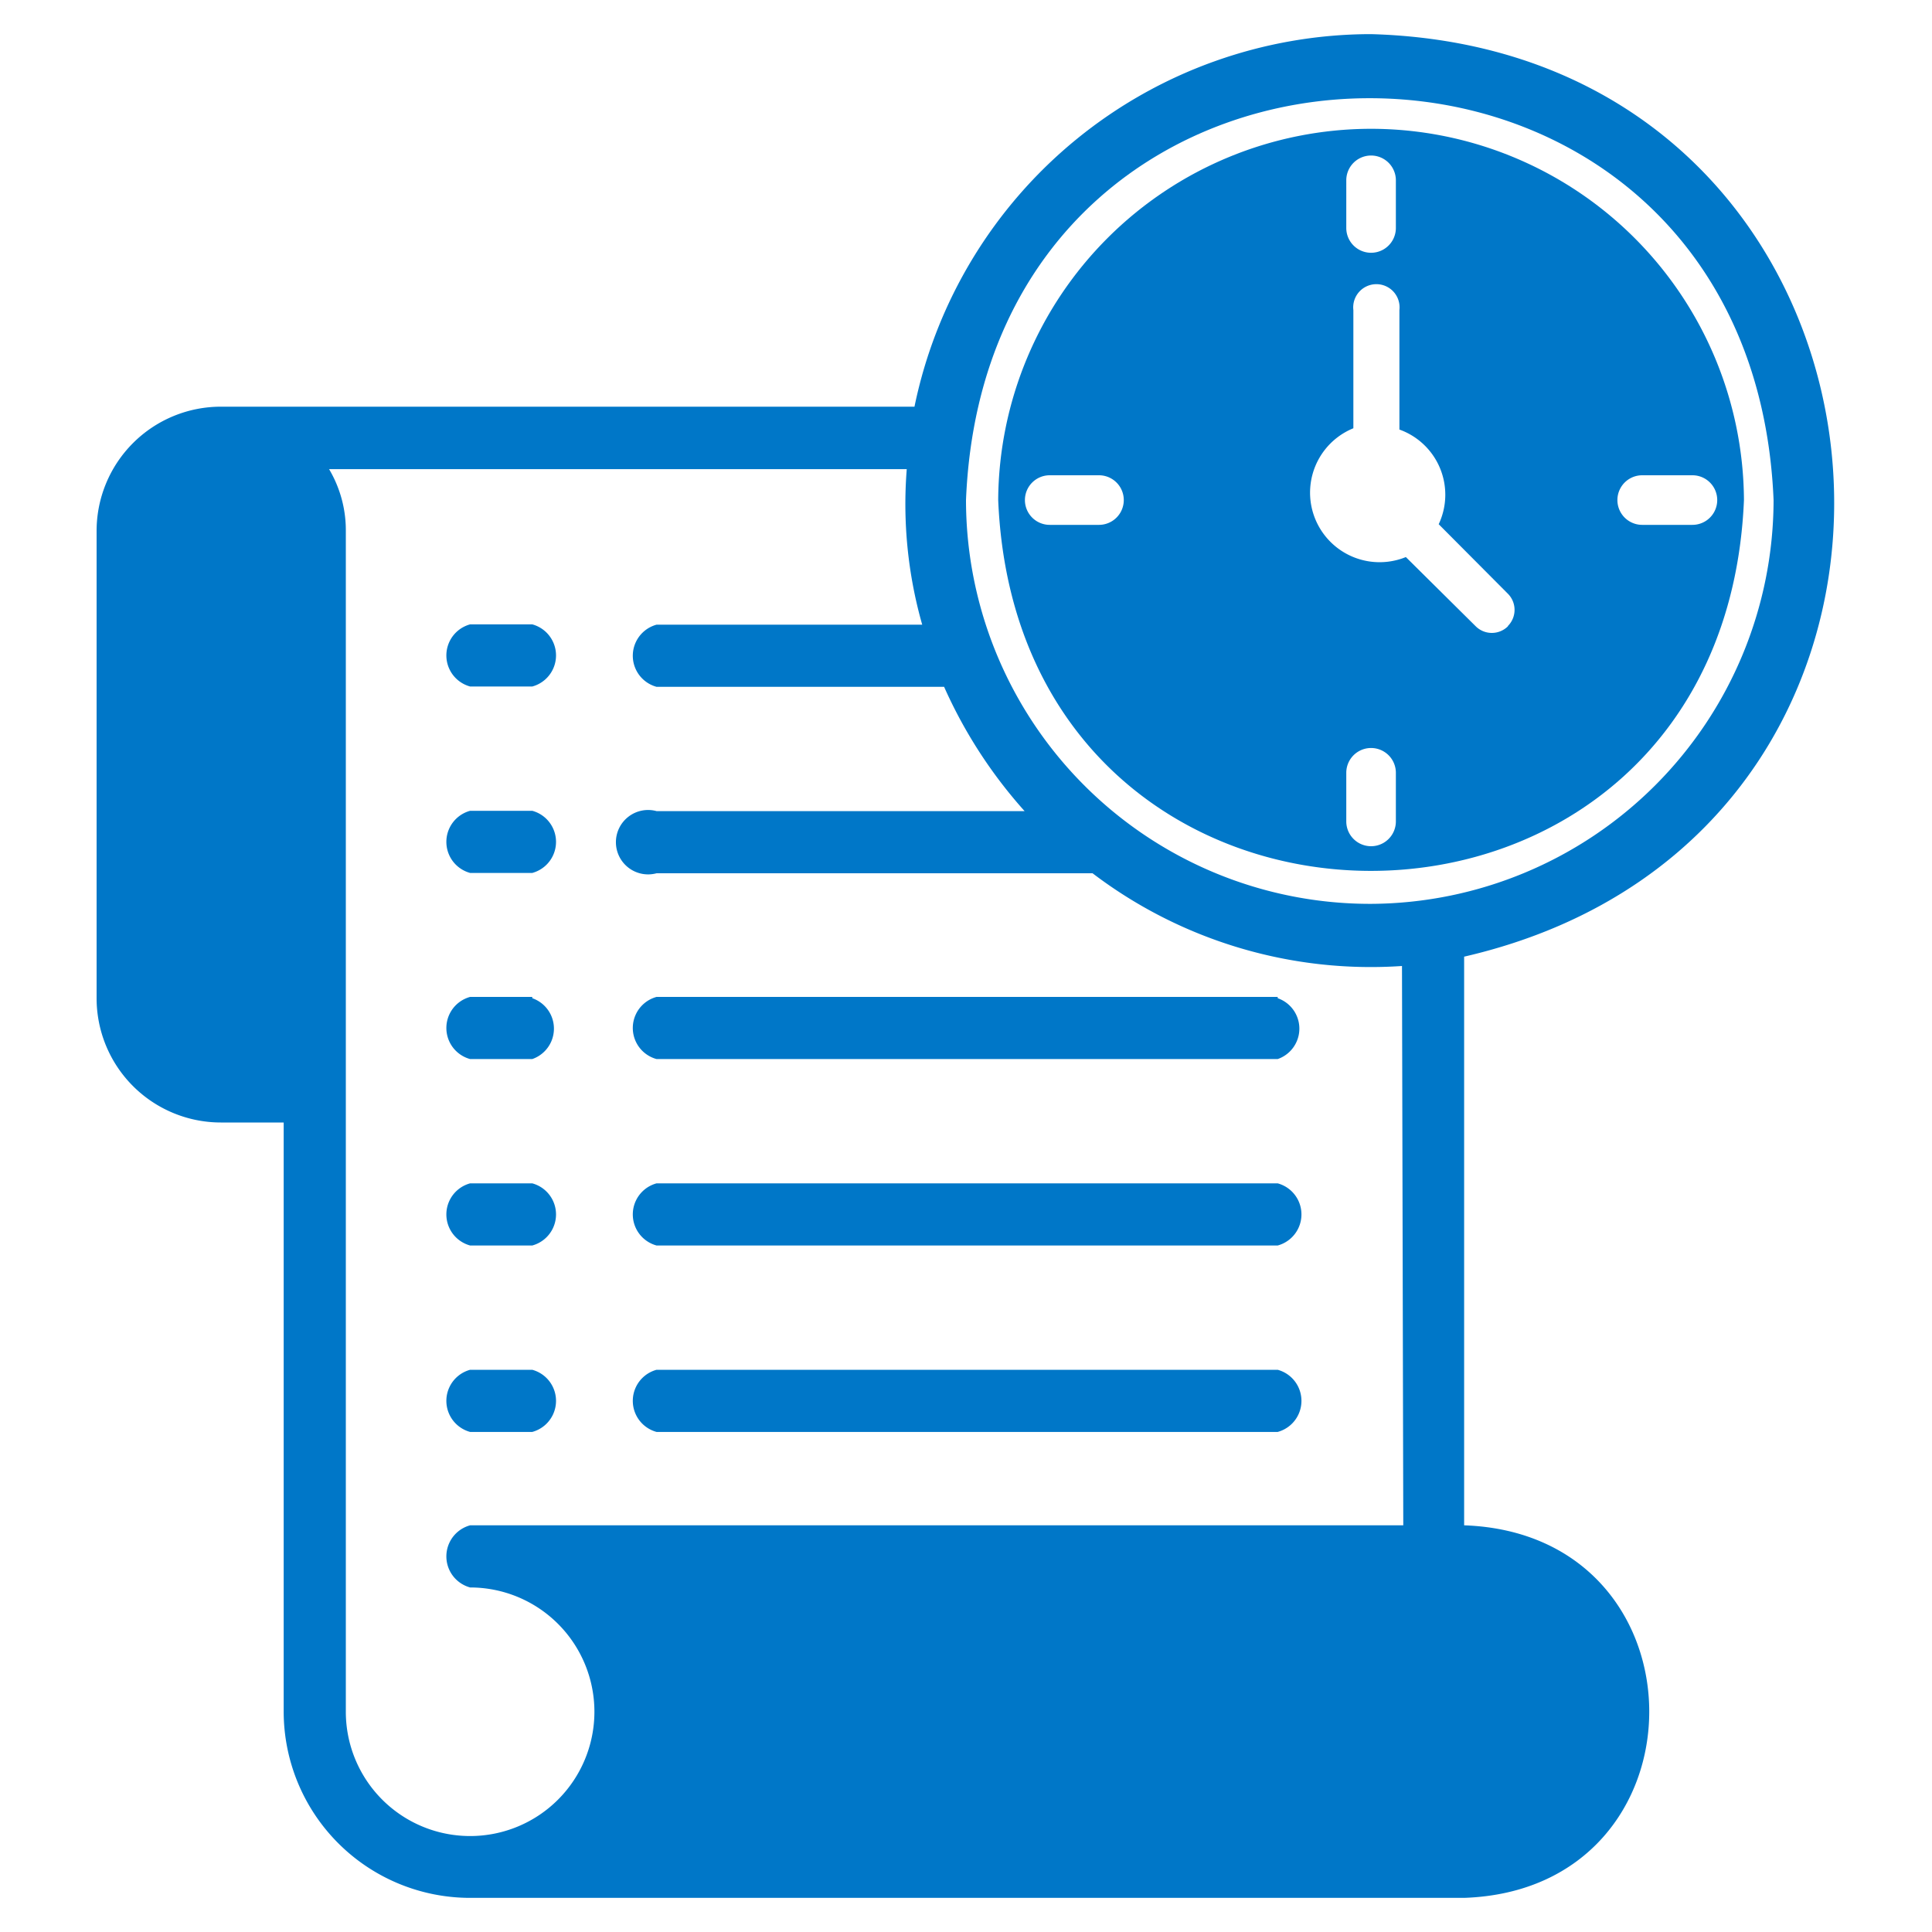 <?xml version="1.0" encoding="UTF-8"?>
<svg xmlns="http://www.w3.org/2000/svg" id="log" width="60" height="60" viewBox="0 0 60 60">
  <defs>
    <style>
      .cls-1 {
        fill: #0077c8;
      }
    </style>
  </defs>
  <g>
    <path class="cls-1" d="M16.53,19.39H14.6a1,1,0,0,0,0,1.93h1.93A1,1,0,0,0,16.53,19.39Zm0,5.79H14.6a1,1,0,0,0,0,1.93h1.93A1,1,0,0,0,16.53,25.18Zm0,5.78H14.6a1,1,0,0,0,0,1.93h1.93A1,1,0,0,0,16.53,31Zm23.15,0H20.39a1,1,0,0,0,0,1.93H39.68A1,1,0,0,0,39.68,31ZM16.53,36.75H14.6a1,1,0,0,0,0,1.93h1.93A1,1,0,0,0,16.53,36.75Zm23.15,0H20.39a1,1,0,0,0,0,1.93H39.68A1,1,0,0,0,39.68,36.75ZM16.53,42.54H14.6a1,1,0,0,0,0,1.93h1.93A1,1,0,0,0,16.53,42.54Zm23.15,0H20.39a1,1,0,0,0,0,1.93H39.68A1,1,0,0,0,39.68,42.54Z"></path>
    <path class="cls-1" d="M42.58,1.06A14.49,14.49,0,0,0,28.4,12.63H6.88A3.86,3.86,0,0,0,3,16.49V31a3.86,3.86,0,0,0,3.86,3.86H8.81V53.15a5.79,5.79,0,0,0,5.79,5.79H45.47c7.66-.26,7.67-11.3,0-11.57V29.71C62.35,25.82,60,1.55,42.58,1.06Zm1,46.31H14.6a1,1,0,0,0,0,1.93,3.86,3.86,0,1,1-3.86,3.85V16.49a3.72,3.72,0,0,0-.52-1.92H28.16a13.69,13.69,0,0,0,.48,4.83H20.39a1,1,0,0,0,0,1.93h8.93a14.79,14.79,0,0,0,2.5,3.86H20.39a1,1,0,1,0,0,1.93H33.93A14.28,14.28,0,0,0,43.54,30Zm-1-19.3A12.55,12.55,0,0,1,30,15.53c.68-16.64,24.39-16.64,25.08,0A12.56,12.56,0,0,1,42.58,28.07Z"></path>
    <path class="cls-1" d="M42.58,4A11.59,11.59,0,0,0,31,15.53c.64,15.36,22.52,15.35,23.16,0A11.59,11.59,0,0,0,42.58,4Zm-.77,1.6a.77.77,0,0,1,1.54,0V7.08a.77.77,0,1,1-1.54,0ZM34.13,16.3H32.6a.77.77,0,0,1,0-1.54h1.53A.77.77,0,0,1,34.13,16.3Zm9.22,9.21a.77.77,0,0,1-1.54,0V24a.77.77,0,0,1,1.54,0Zm3.48-6.06a.71.71,0,0,1-1,0L43.66,17.3a2.14,2.14,0,1,1-1.63-4V9.63a.72.72,0,1,1,1.43,0v3.71a2.15,2.15,0,0,1,1.22,2.94l2.15,2.16a.71.71,0,0,1,0,1Zm5.73-4.69a.77.77,0,0,1,0,1.54H51a.77.77,0,0,1,0-1.54Z"></path>
  </g>
</svg>
